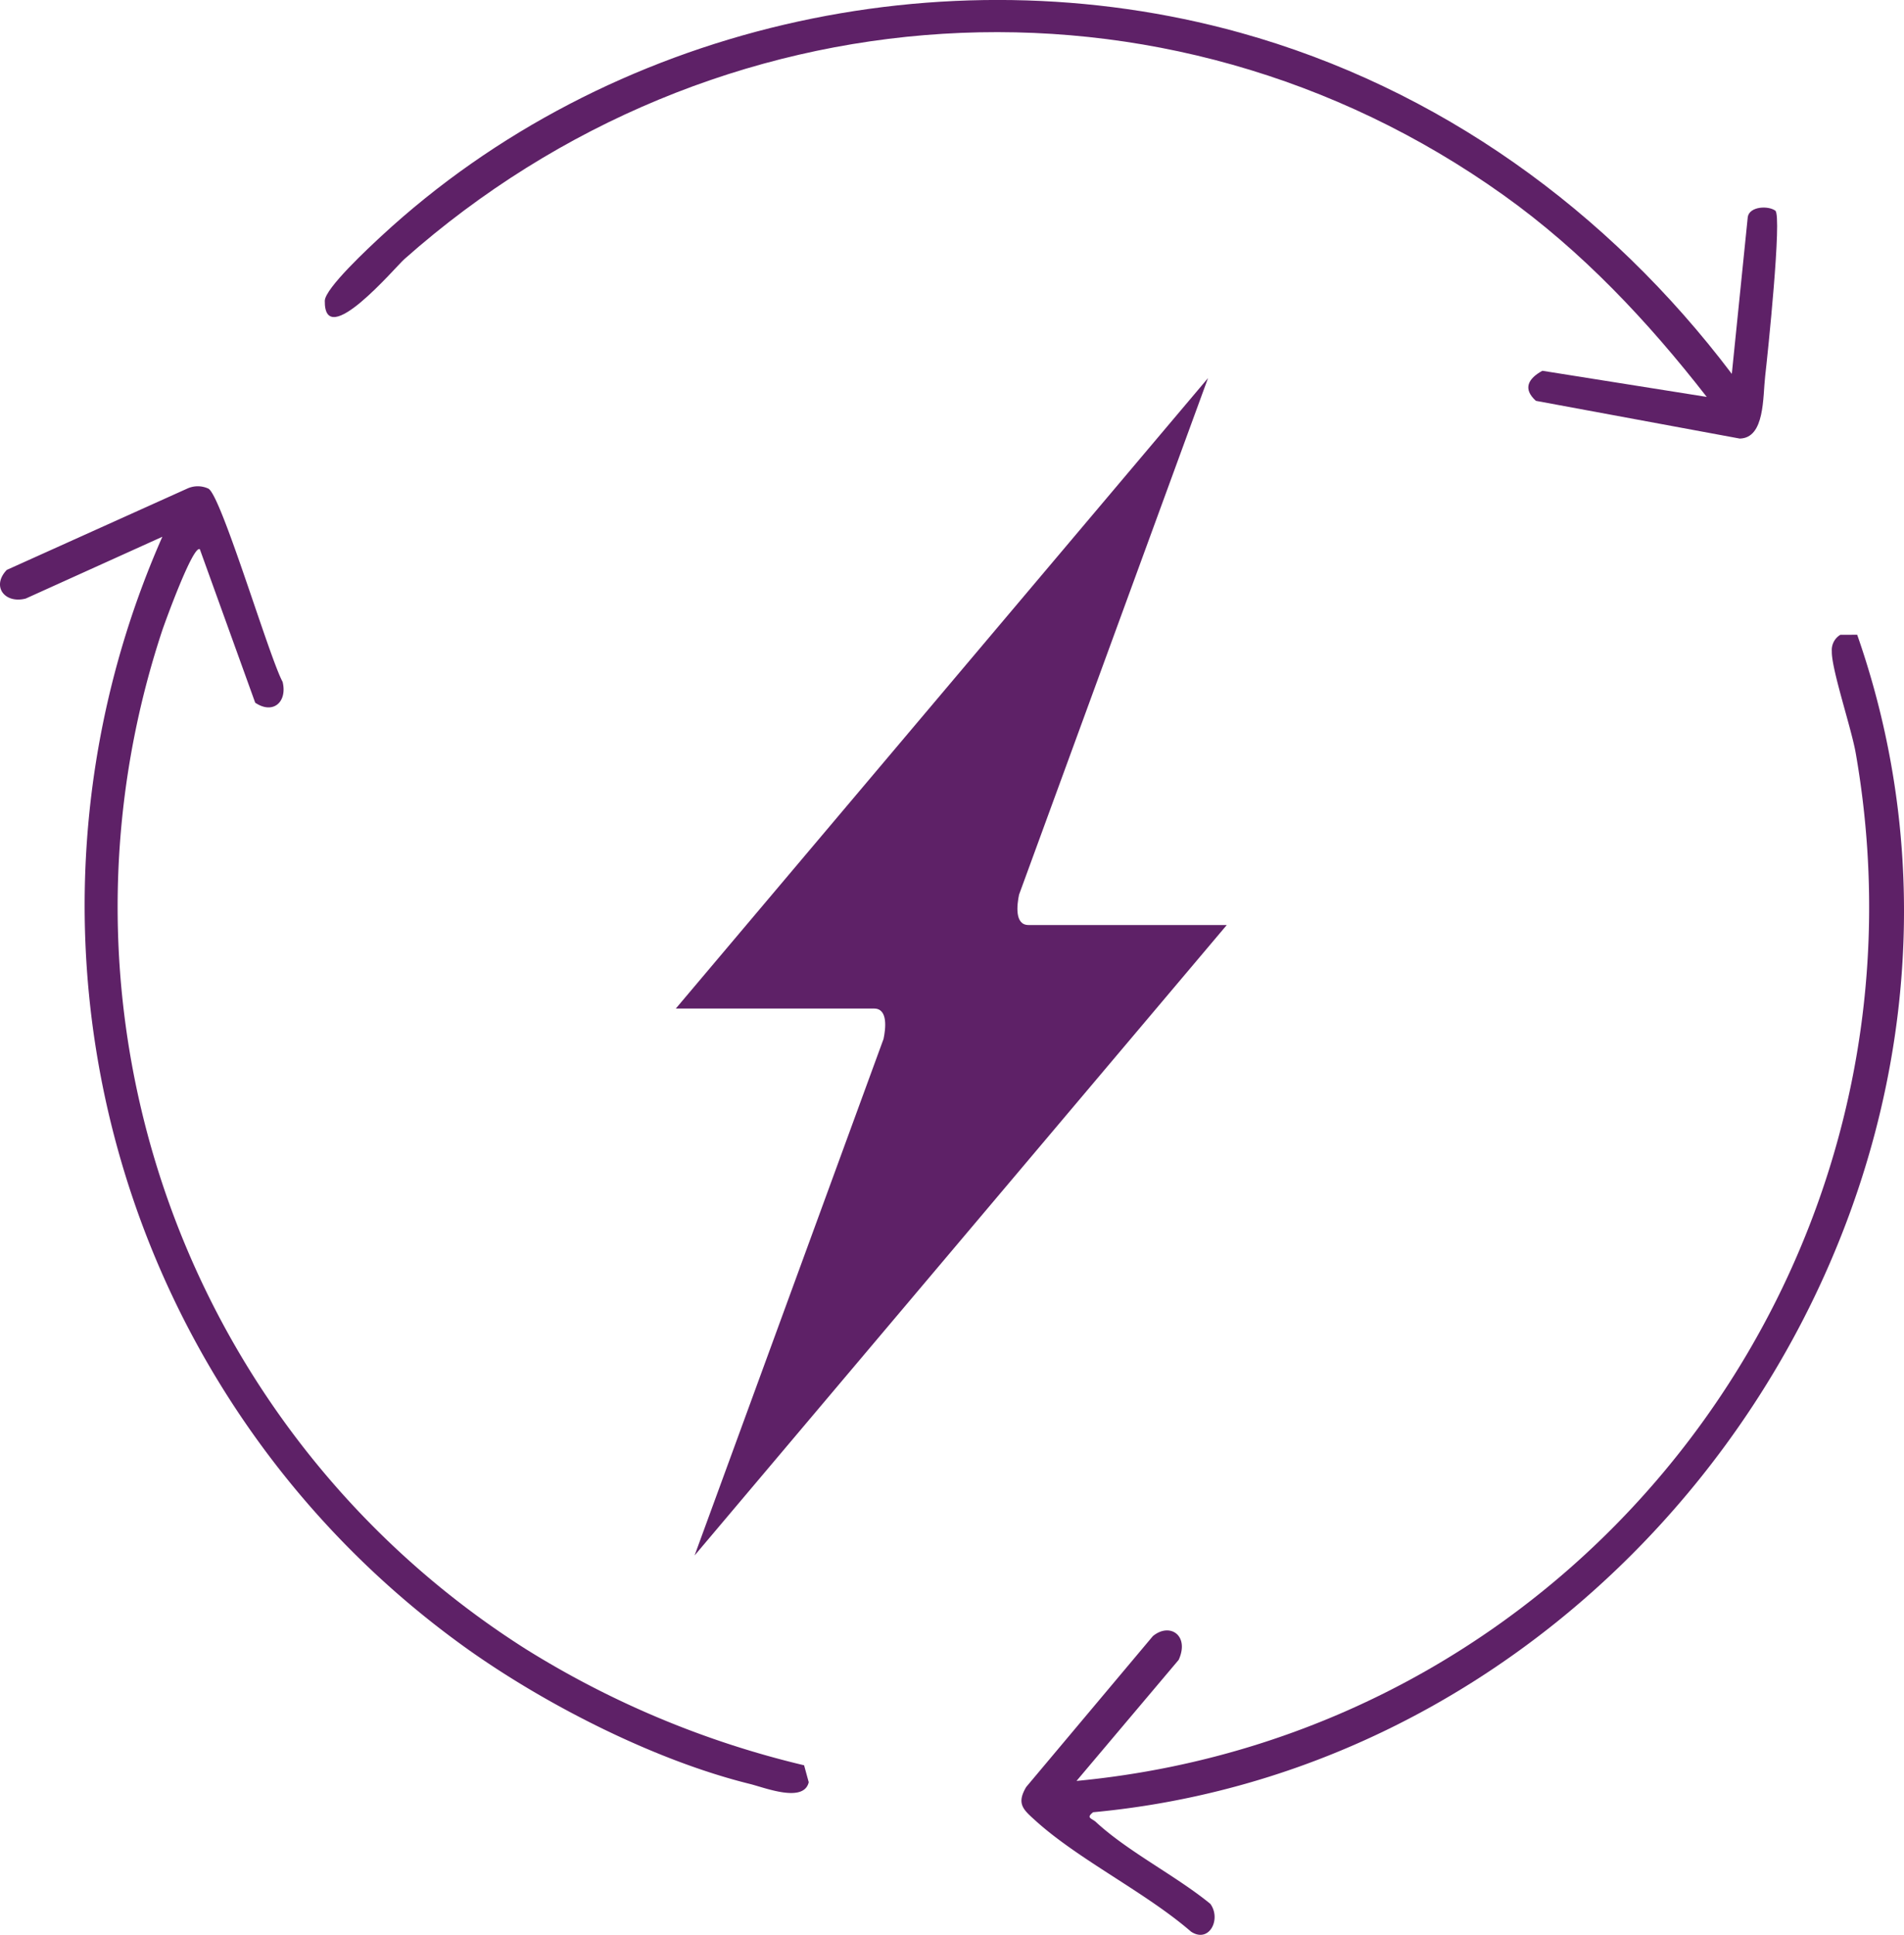 <svg id="Group_121" data-name="Group 121" xmlns="http://www.w3.org/2000/svg" xmlns:xlink="http://www.w3.org/1999/xlink" width="209.574" height="212.908" viewBox="0 0 209.574 212.908">
  <defs>
    <clipPath id="clip-path">
      <rect id="Rectangle_48" data-name="Rectangle 48" width="209.574" height="212.908" fill="#5e2167"/>
    </clipPath>
  </defs>
  <g id="Group_120" data-name="Group 120" transform="translate(0 0)" clip-path="url(#clip-path)">
    <path id="Path_36" data-name="Path 36" d="M37.372,90.277,95.953,20.9l-20.8,56.843c-.229,1.1-.514,3.342,1.039,3.342H98.017L39.438,150.46l20.8-56.843c.231-1.1.516-3.34-1.039-3.34Z" transform="translate(37.015 20.704)" fill="#5e2167"/>
    <path id="Path_37" data-name="Path 37" d="M70.948,145.285c1.863-1.545,4.059-.078,2.844,2.609L62.544,161.219c56.085-5.324,95.5-57.436,85.77-113.1-.476-2.735-2.679-9.254-2.631-11.194a1.944,1.944,0,0,1,.936-1.825l1.855-.008c20.506,58.666-22.757,123.852-84.1,129.572-.826.647-.151.653.313,1.081,3.535,3.27,8.8,5.9,12.588,9,1.232,1.686-.131,4.373-2.124,3.059-5-4.333-12.4-7.924-17.162-12.253-1.3-1.176-2.078-1.819-.983-3.664Z" transform="translate(55.947 34.755)" fill="#5e2167"/>
    <path id="Path_38" data-name="Path 38" d="M28.091,50.7,22,33.818c-.729-.565-3.871,8.113-4.146,8.941a96.692,96.692,0,0,0,40.026,112.08,102.556,102.556,0,0,0,30.627,12.785l.51,1.863c-.547,2.315-4.829.6-6.465.193-10.344-2.554-22.142-8.535-30.828-14.658A100.506,100.506,0,0,1,17.87,32.438l-15.04,6.8c-2.307.6-3.808-1.348-2.084-3.153l19.873-8.953a2.766,2.766,0,0,1,2.315.008c1.411.713,6.7,18.563,8.173,21.264.539,2.205-1.041,3.627-3.016,2.295" transform="translate(0 26.628)" fill="#5e2167"/>
    <path id="Path_39" data-name="Path 39" d="M172.832,41.147l1.758-17.279c.2-1.156,2.233-1.262,3.029-.687.76.555-.852,15.936-1.113,18.191-.269,2.307-.02,6.835-2.8,6.889l-22.438-4.152c-1.469-1.324-.856-2.448.711-3.308l18.093,2.876c-6.485-8.328-13.734-16.045-22.365-22.2C110.441-5.107,60.75-1.634,26.729,28.506c-1.027.91-8.842,10.2-8.768,4.6.018-1.381,4.912-5.908,6.232-7.132C49.152,2.881,85.957-5.5,118.72,3.6c21.857,6.071,40.541,19.584,54.112,37.544" transform="translate(17.789 -0.001)" fill="#5e2167"/>
  </g>
</svg>
